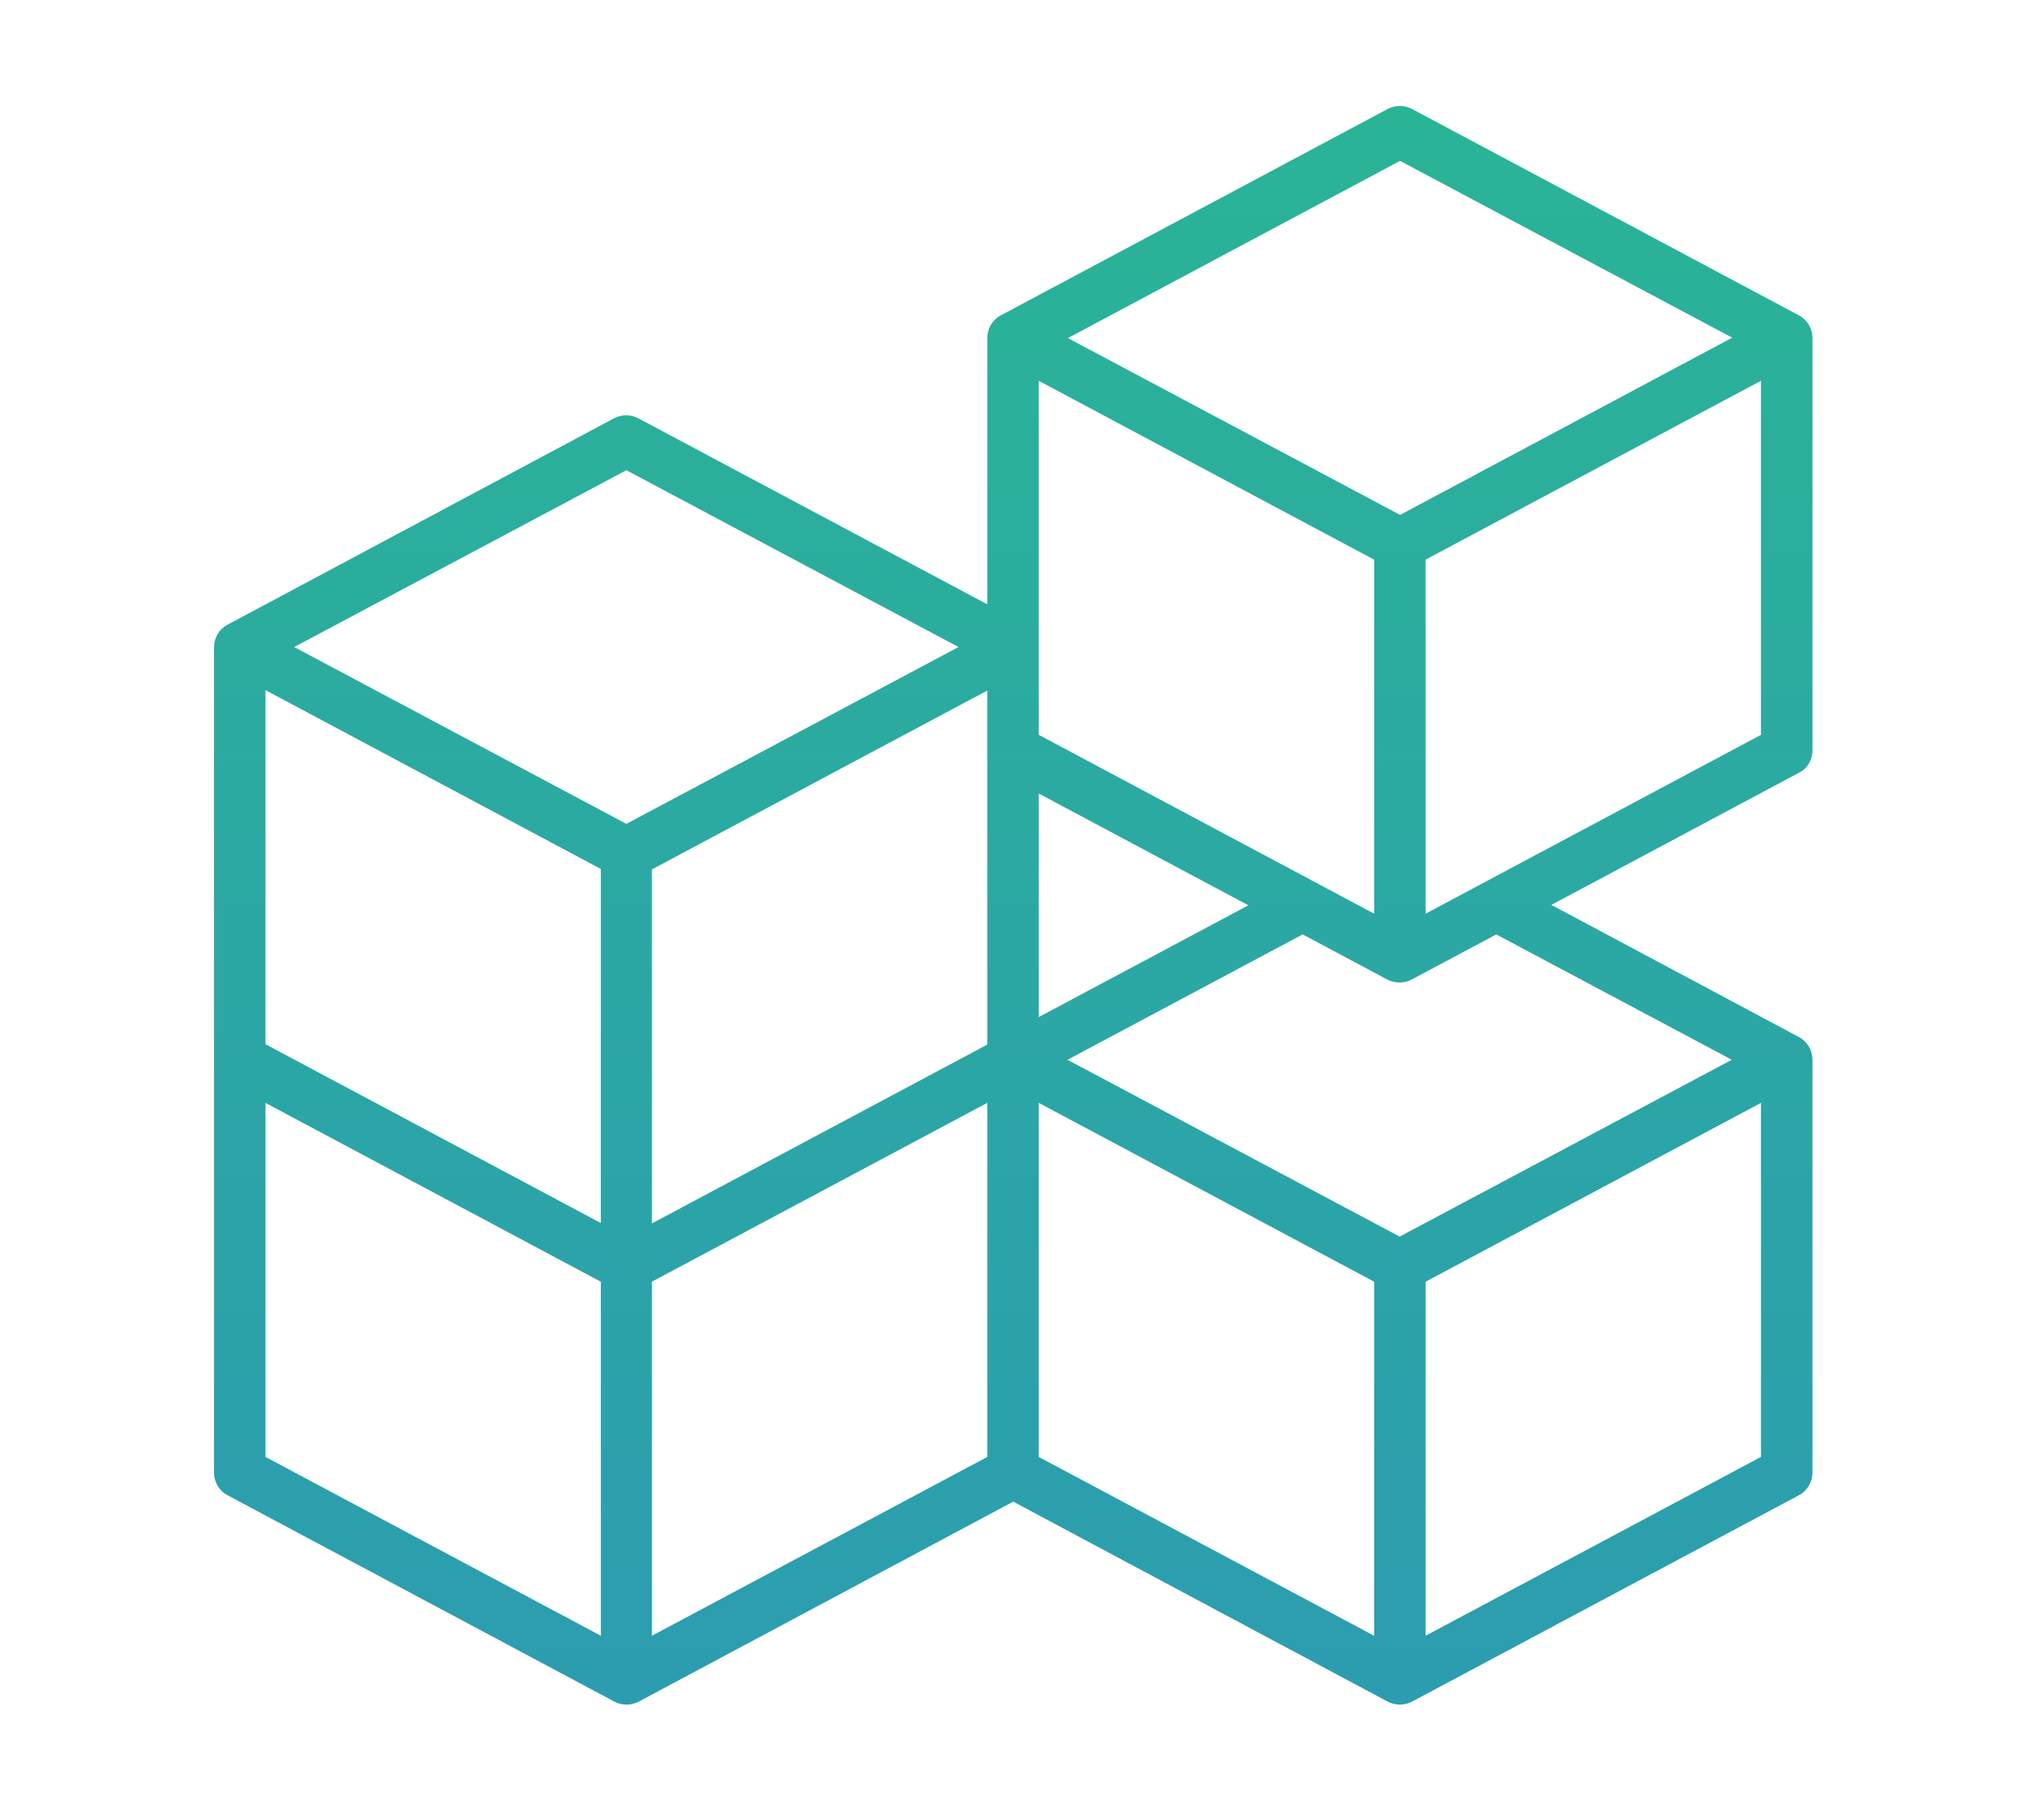 <?xml version="1.0" encoding="utf-8"?>
<!-- Generator: Adobe Illustrator 27.0.0, SVG Export Plug-In . SVG Version: 6.00 Build 0)  -->
<svg version="1.1" xmlns="http://www.w3.org/2000/svg" xmlns:xlink="http://www.w3.org/1999/xlink" x="0px" y="0px"
	 viewBox="0 0 512 450" style="enable-background:new 0 0 512 450;" xml:space="preserve">
<style type="text/css">
	.st0{display:none;}
	.st1{display:inline;}
	.st2{fill:url(#SVGID_1_);}
	.st3{fill:url(#SVGID_00000127039394747395306790000008589586620777849530_);}
	.st4{fill:url(#SVGID_00000066490323105223001320000007061923167771970213_);}
	.st5{fill:url(#SVGID_00000044892320550178404740000017781934687959766202_);}
	.st6{fill:url(#SVGID_00000131366772129307369140000000568727076206361732_);}
	.st7{fill:url(#SVGID_00000108308797967203309640000014763780586103922307_);}
	.st8{fill:url(#SVGID_00000105419256961750702680000002158973467185250435_);}
	.st9{fill:url(#SVGID_00000110441136374204702360000006414768795799133868_);}
	.st10{fill:url(#SVGID_00000160878528174528869410000008571111057934932356_);}
	.st11{fill:url(#SVGID_00000175290741524874467640000010785772431925361066_);}
	.st12{fill:url(#SVGID_00000061443285162778445820000014359144225850684853_);}
	.st13{fill:url(#SVGID_00000175284950681638100500000007185175625498335639_);}
	.st14{fill:url(#SVGID_00000160154460189688476710000016767120180518230690_);}
	.st15{fill:url(#SVGID_00000178200171239988281770000006035814600509601924_);}
	.st16{fill:url(#SVGID_00000058577478126674201110000013260841695108475521_);}
	.st17{fill:url(#SVGID_00000177485240967344011360000008810031190775558821_);}
	.st18{fill:url(#SVGID_00000146494735162470370940000003141946383267791029_);}
	.st19{fill:url(#SVGID_00000075147797864192843120000014419575330043033735_);}
	.st20{fill:url(#SVGID_00000087370903284255562380000001446382020885895808_);}
	.st21{fill:url(#SVGID_00000116939090210495112870000016127021020802522031_);}
	.st22{fill:url(#SVGID_00000168806356213104158380000011980502505377543852_);}
	.st23{fill:url(#SVGID_00000140714480427748732620000003314222475788372389_);}
	.st24{fill:url(#SVGID_00000050623426418958501760000013110709451689752228_);}
	.st25{fill:url(#SVGID_00000168797536773649359600000002305871517258675885_);}
	.st26{fill:url(#SVGID_00000051363198146163412640000015663191073145211794_);}
	.st27{fill:url(#SVGID_00000150079702941379859050000008481225785322169763_);}
	.st28{fill:url(#SVGID_00000012467342647845135750000016168194574020145335_);}
	.st29{fill:url(#SVGID_00000103954289278929937140000003569129941622741908_);}
	.st30{fill:url(#SVGID_00000119088158707820355070000012101646470695312265_);}
	.st31{fill:url(#SVGID_00000123439009976239451820000003280612663019417510_);}
	.st32{fill:url(#SVGID_00000145021770047189035550000005489929339950253503_);}
	.st33{fill:url(#SVGID_00000054255487692320509590000011588117835589236096_);}
	.st34{fill:url(#SVGID_00000138554809737817376030000008606438720033084055_);}
	.st35{fill:url(#SVGID_00000092422381655929195360000005435088971455220118_);}
	.st36{fill:url(#SVGID_00000040550888059501405650000011288440840476124579_);}
	.st37{fill:url(#SVGID_00000020395920447531686140000011075405781438116486_);}
	.st38{fill:url(#SVGID_00000160876582534588760390000010791691139789098649_);}
	.st39{fill:url(#SVGID_00000076594307390177373120000000911446285399018907_);}
	.st40{fill:url(#SVGID_00000158751624674786197480000004341059490816102328_);}
	.st41{fill:url(#SVGID_00000094586370434908549630000016818539704910517643_);}
	.st42{fill:url(#SVGID_00000059303274481637585070000008790948110875320466_);}
	.st43{fill:url(#SVGID_00000039833519930396265300000012771615304610592421_);}
</style>
<g id="Capa_1" class="st0">
	<g id="GRADIENT" class="st1">
		
			<linearGradient id="SVGID_1_" gradientUnits="userSpaceOnUse" x1="256" y1="449.127" x2="256" y2="-52.081" gradientTransform="matrix(1 0 0 -1 0 390)">
			<stop  offset="0" style="stop-color:#2AB793"/>
			<stop  offset="1" style="stop-color:#2C98B5"/>
		</linearGradient>
		<path class="st2" d="M303.4,354.4l-27.1-11.3c12.2-7.2,19.7-20.3,19.7-34.5V258c0-4.4-3.6-8-8-8h-32c-22.1,0-40,17.9-40,40v18.7
			c0,14.2,7.5,27.3,19.7,34.5l-27.1,11.3c-14.9,6.2-24.6,20.8-24.6,36.9V426c0,4.4,3.6,8,8,8h128c4.4,0,8-3.6,8-8v-34.7
			C328,375.2,318.3,360.6,303.4,354.4L303.4,354.4z M232,308.7V290c0-13.2,10.8-24,24-24h24v42.7c0,9.7-5.8,18.4-14.8,22.2l-9.2,3.8
			l-9.2-3.8C237.8,327.1,232,318.4,232,308.7z M312,418H200v-26.7c0-9.7,5.8-18.4,14.8-22.2L256,352l41.2,17.2
			c9,3.7,14.8,12.5,14.8,22.2V418z"/>
		
			<linearGradient id="SVGID_00000065752828427809975310000009385916105120719779_" gradientUnits="userSpaceOnUse" x1="134.608" y1="449.127" x2="134.608" y2="-52.081" gradientTransform="matrix(1 0 0 -1 0 390)">
			<stop  offset="0" style="stop-color:#2AB793"/>
			<stop  offset="1" style="stop-color:#2C98B5"/>
		</linearGradient>
		<path style="fill:url(#SVGID_00000065752828427809975310000009385916105120719779_);" d="M184,309.3l9-9c4.5-4.5,7-10.6,7-17
			v-20.3c0-11.4-8.1-21.3-19.3-23.5l-20.7-4.1V202c0-13.3-10.7-24-24-24s-24,10.7-24,24v44.7l-3.9-3.9c-8.9-8.9-23.3-8.9-32.2,0
			c-8.3,8.3-8.9,21.6-1.4,30.7l29.5,35.4V338c0,4.4,3.6,8,8,8h64c4.4,0,8-3.6,8-8V309.3z M120,330v-16h48v16H120z M181.7,289l-9,9
			h-56.9l-29-34.8c-2.4-2.9-2-7.2,0.9-9.6c2.7-2.2,6.7-2.1,9.1,0.4l17.5,17.5c3.1,3.1,8.2,3.1,11.3,0c1.5-1.5,2.3-3.5,2.3-5.7v-64
			c0-4.4,3.6-8,8-8s8,3.6,8,8v40c0,3.8,2.7,7.1,6.4,7.8l27.1,5.4c3.7,0.8,6.4,4,6.4,7.8v20.3C184,285.5,183.2,287.5,181.7,289z"/>
		
			<linearGradient id="SVGID_00000078033741761398027800000013227984566414959247_" gradientUnits="userSpaceOnUse" x1="256.012" y1="449.127" x2="256.012" y2="-52.081" gradientTransform="matrix(1 0 0 -1 0 390)">
			<stop  offset="0" style="stop-color:#2AB793"/>
			<stop  offset="1" style="stop-color:#2C98B5"/>
		</linearGradient>
		<path style="fill:url(#SVGID_00000078033741761398027800000013227984566414959247_);" d="M166.9,127.6
			c-29.6-49.2-13.6-113.1,35.6-142.7s113.1-13.6,142.7,35.6c19.5,32.4,19.8,72.8,0.9,105.5l13.8,8c33.1-57.4,13.4-130.8-44-163.9
			s-130.8-13.4-163.9,44c-21.8,37.8-21.4,84.4,1.1,121.8L166.9,127.6z"/>
		
			<linearGradient id="SVGID_00000163762399097670134230000017609668092467355811_" gradientUnits="userSpaceOnUse" x1="256" y1="449.127" x2="256" y2="-52.081" gradientTransform="matrix(1 0 0 -1 0 390)">
			<stop  offset="0" style="stop-color:#2AB793"/>
			<stop  offset="1" style="stop-color:#2C98B5"/>
		</linearGradient>
		<path style="fill:url(#SVGID_00000163762399097670134230000017609668092467355811_);" d="M256-6c-44.2,0-80,35.8-80,80
			s35.8,80,80,80s80-35.8,80-80C336,29.8,300.2-6,256-6z M256,138c-35.3,0-64-28.7-64-64s28.7-64,64-64s64,28.7,64,64
			C320,109.3,291.3,138,256,138z"/>
		
			<linearGradient id="SVGID_00000137852843839418521000000003227415992572576164_" gradientUnits="userSpaceOnUse" x1="232" y1="449.127" x2="232" y2="-52.081" gradientTransform="matrix(1 0 0 -1 0 390)">
			<stop  offset="0" style="stop-color:#2AB793"/>
			<stop  offset="1" style="stop-color:#2C98B5"/>
		</linearGradient>
		<path style="fill:url(#SVGID_00000137852843839418521000000003227415992572576164_);" d="M224,42h16v16h-16V42z"/>
		
			<linearGradient id="SVGID_00000101064549896489324140000007468415357331222146_" gradientUnits="userSpaceOnUse" x1="280" y1="449.127" x2="280" y2="-52.081" gradientTransform="matrix(1 0 0 -1 0 390)">
			<stop  offset="0" style="stop-color:#2AB793"/>
			<stop  offset="1" style="stop-color:#2C98B5"/>
		</linearGradient>
		<path style="fill:url(#SVGID_00000101064549896489324140000007468415357331222146_);" d="M272,42h16v16h-16V42z"/>
		
			<linearGradient id="SVGID_00000065042179587622402360000018337545789291197620_" gradientUnits="userSpaceOnUse" x1="256" y1="449.127" x2="256" y2="-52.081" gradientTransform="matrix(1 0 0 -1 0 390)">
			<stop  offset="0" style="stop-color:#2AB793"/>
			<stop  offset="1" style="stop-color:#2C98B5"/>
		</linearGradient>
		<path style="fill:url(#SVGID_00000065042179587622402360000018337545789291197620_);" d="M256,98c-8.8,0-16-7.2-16-16h-16
			c0,17.7,14.3,32,32,32s32-14.3,32-32h-16C272,90.8,264.8,98,256,98z"/>
		
			<linearGradient id="SVGID_00000170269214372194735560000004249222933921883048_" gradientUnits="userSpaceOnUse" x1="376" y1="449.127" x2="376" y2="-52.081" gradientTransform="matrix(1 0 0 -1 0 390)">
			<stop  offset="0" style="stop-color:#2AB793"/>
			<stop  offset="1" style="stop-color:#2C98B5"/>
		</linearGradient>
		<path style="fill:url(#SVGID_00000170269214372194735560000004249222933921883048_);" d="M368,354h16v-16h40c4.4,0,8-3.6,8-8v-48
			c0-4.4-3.6-8-8-8h-40v-16h40c4.4,0,8-3.6,8-8v-48c0-4.4-3.6-8-8-8h-40v-16h-16v16h-40c-4.4,0-8,3.6-8,8v48c0,4.4,3.6,8,8,8h40v16
			h-40c-4.4,0-8,3.6-8,8v48c0,4.4,3.6,8,8,8h40V354z M336,210h80v32h-80V210z M336,290h80v32h-80V290z"/>
		
			<linearGradient id="SVGID_00000110464433476758510450000006745575034569702311_" gradientUnits="userSpaceOnUse" x1="132.128" y1="449.127" x2="132.128" y2="-52.081" gradientTransform="matrix(1 0 0 -1 0 390)">
			<stop  offset="0" style="stop-color:#2AB793"/>
			<stop  offset="1" style="stop-color:#2C98B5"/>
		</linearGradient>
		<path style="fill:url(#SVGID_00000110464433476758510450000006745575034569702311_);" d="M136,370c-57.4,0-104-46.6-103.9-104
			c0-57.4,46.6-104,104-103.9c43.1,0,81.7,26.6,97.1,66.8l14.9-5.7c-23.7-61.9-93.1-92.8-154.9-69.1S0.4,247.1,24.1,309
			c22.4,58.5,86.1,89.9,146.2,72.1l-4.6-15.3C156.1,368.6,146.1,370,136,370L136,370z"/>
		
			<linearGradient id="SVGID_00000030466455428045537710000016620978381381991558_" gradientUnits="userSpaceOnUse" x1="379.957" y1="449.127" x2="379.957" y2="-52.081" gradientTransform="matrix(1 0 0 -1 0 390)">
			<stop  offset="0" style="stop-color:#2AB793"/>
			<stop  offset="1" style="stop-color:#2C98B5"/>
		</linearGradient>
		<path style="fill:url(#SVGID_00000030466455428045537710000016620978381381991558_);" d="M376,146c-49.7,0-94.3,30.7-112.1,77.1
			l14.9,5.7c20.5-53.6,80.7-80.4,134.3-59.9s80.4,80.7,59.9,134.3c-19.4,50.7-74.6,77.9-126.7,62.4l-4.6,15.3
			c63.5,18.9,130.4-17.2,149.3-80.7c18.9-63.5-17.2-130.4-80.7-149.3C399.1,147.7,387.6,146,376,146z"/>
	</g>
</g>
<g id="Capa_2" class="st0">
	<g class="st1">
		<g>
			
				<linearGradient id="SVGID_00000176013500965617535130000018267286035550387595_" gradientUnits="userSpaceOnUse" x1="384.073" y1="-78.679" x2="383.073" y2="528.321">
				<stop  offset="0" style="stop-color:#2AB793"/>
				<stop  offset="1" style="stop-color:#2C98B5"/>
			</linearGradient>
			<path style="fill:url(#SVGID_00000176013500965617535130000018267286035550387595_);" d="M271.5,38v186.6l47.6-37.2h177V38H271.5
				z M481.9,173.3H314.1l-28.5,22V52.1h196.3L481.9,173.3L481.9,173.3z"/>
		</g>
	</g>
	<g class="st1">
		<g>
			
				<linearGradient id="SVGID_00000041270995784809824310000004109197320811488130_" gradientUnits="userSpaceOnUse" x1="128.898" y1="-79.1" x2="127.898" y2="527.9">
				<stop  offset="0" style="stop-color:#2AB793"/>
				<stop  offset="1" style="stop-color:#2C98B5"/>
			</linearGradient>
			<path style="fill:url(#SVGID_00000041270995784809824310000004109197320811488130_);" d="M16,225.9v149.4h177.9l46.6,37.2V225.9
				H16z M226.4,383.1l-27.6-22H30.1V240h196.3V383.1z"/>
		</g>
	</g>
	<g class="st1">
		<g>
			
				<linearGradient id="SVGID_00000140002304014388771710000005041962036946535072_" gradientUnits="userSpaceOnUse" x1="156.594" y1="-79.054" x2="155.594" y2="527.946">
				<stop  offset="0" style="stop-color:#2AB793"/>
				<stop  offset="1" style="stop-color:#2C98B5"/>
			</linearGradient>
			<path style="fill:url(#SVGID_00000140002304014388771710000005041962036946535072_);" d="M92.4,178.7l-18.9-18.9l-10,10l35,35
				l35-35l-10-10l-16.9,16.9c8.9-70.5,69.3-125.1,142.1-125.1V37.5C167.7,37.5,100.6,99.5,92.4,178.7z"/>
		</g>
	</g>
	<g class="st1">
		<g>
			
				<linearGradient id="SVGID_00000128453715206566627830000011585557724236881805_" gradientUnits="userSpaceOnUse" x1="357.346" y1="-78.723" x2="356.346" y2="528.277">
				<stop  offset="0" style="stop-color:#2AB793"/>
				<stop  offset="1" style="stop-color:#2C98B5"/>
			</linearGradient>
			<path style="fill:url(#SVGID_00000128453715206566627830000011585557724236881805_);" d="M414.3,245l-35,35l10,10l16.9-16.9
				c-8.9,70.5-69.3,125.1-142.1,125.1v14.1c81.3,0,148.4-62,156.5-141.2l18.9,18.9l10-10L414.3,245z"/>
		</g>
	</g>
	<g class="st1">
		<g>
			
				<linearGradient id="SVGID_00000023248406729352891300000007481545111500117409_" gradientUnits="userSpaceOnUse" x1="144.318" y1="-79.074" x2="143.318" y2="527.926">
				<stop  offset="0" style="stop-color:#2AB793"/>
				<stop  offset="1" style="stop-color:#2C98B5"/>
			</linearGradient>
			
				<rect x="83.6" y="263.5" style="fill:url(#SVGID_00000023248406729352891300000007481545111500117409_);" width="120.2" height="14.1"/>
		</g>
	</g>
	<g class="st1">
		<g>
			
				<linearGradient id="SVGID_00000038398764728492824440000014920440246835049122_" gradientUnits="userSpaceOnUse" x1="114.306" y1="-79.124" x2="113.306" y2="527.876">
				<stop  offset="0" style="stop-color:#2AB793"/>
				<stop  offset="1" style="stop-color:#2C98B5"/>
			</linearGradient>
			
				<rect x="53.6" y="293.5" style="fill:url(#SVGID_00000038398764728492824440000014920440246835049122_);" width="120.2" height="14.1"/>
		</g>
	</g>
	<g class="st1">
		<g>
			
				<linearGradient id="SVGID_00000080195485948942157670000013699355034009772171_" gradientUnits="userSpaceOnUse" x1="99.326" y1="-79.148" x2="98.326" y2="527.852">
				<stop  offset="0" style="stop-color:#2AB793"/>
				<stop  offset="1" style="stop-color:#2C98B5"/>
			</linearGradient>
			
				<rect x="53.6" y="323.6" style="fill:url(#SVGID_00000080195485948942157670000013699355034009772171_);" width="90.2" height="14.1"/>
		</g>
	</g>
	<g class="st1">
		<g>
			
				<linearGradient id="SVGID_00000081635905073854355130000009934670342020137125_" gradientUnits="userSpaceOnUse" x1="196.973" y1="-78.987" x2="195.973" y2="528.013">
				<stop  offset="0" style="stop-color:#2AB793"/>
				<stop  offset="1" style="stop-color:#2C98B5"/>
			</linearGradient>
			
				<rect x="188.8" y="293.5" style="fill:url(#SVGID_00000081635905073854355130000009934670342020137125_);" width="15" height="14.1"/>
		</g>
	</g>
	<g class="st1">
		<g>
			
				<linearGradient id="SVGID_00000166648558453939711770000018113789624951110310_" gradientUnits="userSpaceOnUse" x1="61.651" y1="-79.21" x2="60.651" y2="527.79">
				<stop  offset="0" style="stop-color:#2AB793"/>
				<stop  offset="1" style="stop-color:#2C98B5"/>
			</linearGradient>
			
				<rect x="53.6" y="263.5" style="fill:url(#SVGID_00000166648558453939711770000018113789624951110310_);" width="15" height="14.1"/>
		</g>
	</g>
	<g class="st1">
		<g>
			
				<linearGradient id="SVGID_00000082330532650906278910000002192317494209372856_" gradientUnits="userSpaceOnUse" x1="414.554" y1="-78.629" x2="413.554" y2="528.371">
				<stop  offset="0" style="stop-color:#2AB793"/>
				<stop  offset="1" style="stop-color:#2C98B5"/>
			</linearGradient>
			
				<rect x="369.2" y="75.6" style="fill:url(#SVGID_00000082330532650906278910000002192317494209372856_);" width="90.2" height="14.1"/>
		</g>
	</g>
	<g class="st1">
		<g>
			
				<linearGradient id="SVGID_00000181769926981198795790000017471366810532134078_" gradientUnits="userSpaceOnUse" x1="384.543" y1="-78.678" x2="383.543" y2="528.322">
				<stop  offset="0" style="stop-color:#2AB793"/>
				<stop  offset="1" style="stop-color:#2C98B5"/>
			</linearGradient>
			
				<rect x="309.1" y="105.6" style="fill:url(#SVGID_00000181769926981198795790000017471366810532134078_);" width="150.3" height="14.1"/>
		</g>
	</g>
	<g class="st1">
		<g>
			
				<linearGradient id="SVGID_00000166659184743390850980000003111546324474693524_" gradientUnits="userSpaceOnUse" x1="377.077" y1="-78.691" x2="376.077" y2="528.309">
				<stop  offset="0" style="stop-color:#2AB793"/>
				<stop  offset="1" style="stop-color:#2C98B5"/>
			</linearGradient>
			
				<rect x="339.1" y="135.7" style="fill:url(#SVGID_00000166659184743390850980000003111546324474693524_);" width="75.2" height="14.1"/>
		</g>
	</g>
	<g class="st1">
		<g>
			
				<linearGradient id="SVGID_00000155869565650545803600000007680802003237729193_" gradientUnits="userSpaceOnUse" x1="316.956" y1="-78.79" x2="315.956" y2="528.21">
				<stop  offset="0" style="stop-color:#2AB793"/>
				<stop  offset="1" style="stop-color:#2C98B5"/>
			</linearGradient>
			
				<rect x="309.1" y="135.7" style="fill:url(#SVGID_00000155869565650545803600000007680802003237729193_);" width="15" height="14.1"/>
		</g>
	</g>
	<g class="st1">
		<g>
			
				<linearGradient id="SVGID_00000043444434854300932650000015424555706096873610_" gradientUnits="userSpaceOnUse" x1="316.857" y1="-78.79" x2="315.857" y2="528.21">
				<stop  offset="0" style="stop-color:#2AB793"/>
				<stop  offset="1" style="stop-color:#2C98B5"/>
			</linearGradient>
			
				<rect x="309.1" y="75.6" style="fill:url(#SVGID_00000043444434854300932650000015424555706096873610_);" width="15" height="14.1"/>
		</g>
	</g>
	<g class="st1">
		<g>
			
				<linearGradient id="SVGID_00000168818845975285143510000018194366445916003244_" gradientUnits="userSpaceOnUse" x1="346.917" y1="-78.74" x2="345.917" y2="528.26">
				<stop  offset="0" style="stop-color:#2AB793"/>
				<stop  offset="1" style="stop-color:#2C98B5"/>
			</linearGradient>
			
				<rect x="339.1" y="75.6" style="fill:url(#SVGID_00000168818845975285143510000018194366445916003244_);" width="15" height="14.1"/>
		</g>
	</g>
</g>
<g id="Capa_3" class="st0">
	<g class="st1">
		
			<linearGradient id="SVGID_00000182499328403590803600000010924843908964718527_" gradientUnits="userSpaceOnUse" x1="234.666" y1="-23" x2="234.666" y2="611.064">
			<stop  offset="0" style="stop-color:#2AB793"/>
			<stop  offset="1" style="stop-color:#2C98B5"/>
		</linearGradient>
		<path style="fill:url(#SVGID_00000182499328403590803600000010924843908964718527_);" d="M423.8,239.7c0-8.6-3.3-16.7-9.2-23
			c-2.6-2.8-2.6-7.1,0-9.8c5.9-6.2,9.2-14.4,9.2-23c0-18.4-15-33.4-33.4-33.4h-57.1c-4.4,0-8.1-1.8-10.8-5.3
			c-2.7-3.5-3.5-7.5-2.4-11.8l14.2-54.9c2.7-10,1.3-20.4-3.9-29.4c-5.2-9-13.6-15.4-23.5-18.1l-3.4-0.9c-20.4-5.5-41.7,6.7-47.4,27
			l-20,71c-4.2,14.9-11.3,22.4-21.1,22.4h-90.7c-3,0-5.5,2.5-5.5,5.5v60.4c-24.7,2.5-48.7,9.9-70.4,21.7c-1.8,1-2.9,2.8-2.9,4.8
			v98.4c0,56.4,69.5,79.4,90.8,85.1c0.5,0.1,0.9,0.2,1.4,0.2s1-0.1,1.4-0.2c14.7-3.9,52.5-16.2,74.4-42h176.9
			c18.4,0,33.4-15,33.4-33.4c0-8.6-3.3-16.7-9.2-23c-2.6-2.7-2.6-7.1,0-9.8c5.9-6.2,9.2-14.4,9.2-23s-3.3-16.7-9.2-23
			c-2.6-2.7-2.6-7.1,0-9.8C420.5,256.4,423.8,248.3,423.8,239.7L423.8,239.7z M129.8,161.6h55.9v60.2c-15.6-4.1-31.7-6.3-48-6.3
			c-2.6,0-5.3,0.1-7.9,0.2V161.6L129.8,161.6z M218.9,341.5c0,47.4-60.3,68.3-81.2,74.1c-20.9-5.8-81.2-26.7-81.2-74.1v-95.1
			c24.9-13,52.9-19.8,81.2-19.8s56.3,6.9,81.2,19.8V341.5z M406.6,255.1c-2,2.1-3.3,4.5-4.1,7h-32.4c-3,0-5.5,2.5-5.5,5.5
			s2.5,5.5,5.5,5.5h32.4c0.8,2.5,2.2,4.9,4.1,7c4,4.2,6.2,9.6,6.2,15.4c0,5.7-2.2,11.2-6.2,15.4c-2,2.1-3.3,4.5-4.1,7h-32.4
			c-3,0-5.5,2.5-5.5,5.5c0,3,2.5,5.5,5.5,5.5h32.4c0.8,2.5,2.2,4.9,4.1,7c4,4.2,6.2,9.6,6.2,15.4c0,12.3-10,22.4-22.4,22.4H221.4
			c5.3-9.3,8.6-19.9,8.6-32.1v-98.4c0-2-1.1-3.9-2.9-4.8c-9.7-5.3-19.9-9.7-30.4-13.2v-63.5H215c14.9,0,26.2-10.8,31.7-30.4l20-71
			c4.1-14.6,19.4-23.3,34-19.4l3.4,0.9c7.1,1.9,13.1,6.5,16.9,13c3.7,6.4,4.7,13.9,2.8,21.1l-14.2,54.9c-2,7.6-0.4,15.1,4.4,21.3
			c4.8,6.2,11.7,9.6,19.5,9.6h57.1c12.3,0,22.4,10,22.4,22.4c0,5.7-2.2,11.2-6.2,15.4c-2,2.1-3.3,4.5-4.1,7h-32.4
			c-3,0-5.5,2.5-5.5,5.5c0,3,2.5,5.5,5.5,5.5h32.4c0.8,2.5,2.2,4.9,4.1,7c4,4.2,6.2,9.6,6.2,15.4
			C412.8,245.5,410.6,250.9,406.6,255.1L406.6,255.1z M123.5,307.5c-2.4-3.2-5.9-5.4-9.9-6c-4-0.6-8,0.4-11.2,2.7
			c-3.2,2.4-5.4,5.9-6,9.9c-0.6,4,0.4,8,2.7,11.2c0,0,0,0,0,0l19,25.9c2.4,3.2,5.9,5.4,9.9,6c0.8,0.1,1.6,0.2,2.3,0.2
			c3.2,0,6.3-1,8.9-2.9c1.3-1,2.5-2.1,3.4-3.4l33.6-45.7c2.4-3.2,3.4-7.2,2.7-11.2c-0.6-4-2.7-7.5-6-9.9c-6.7-4.9-16.1-3.5-21.1,3.2
			l-21.6,29.3L123.5,307.5L123.5,307.5z M134.8,329.5l26-35.4c1.3-1.8,3.9-2.2,5.7-0.9c0.9,0.6,1.4,1.6,1.6,2.6
			c0.2,1.1-0.1,2.1-0.7,3l-33.6,45.7c0,0,0,0.1-0.1,0.1c-0.3,0.4-0.6,0.7-0.9,0.9c-0.9,0.6-1.9,0.9-3,0.7c-1.1-0.2-2-0.7-2.7-1.6
			l-19-25.9c-0.6-0.9-0.9-1.9-0.7-3c0.2-1.1,0.7-2,1.6-2.6c0.9-0.6,1.9-0.9,3-0.7c1.1,0.2,2,0.7,2.7,1.6l11.3,15.4
			c1,1.4,2.7,2.2,4.4,2.2S133.8,330.9,134.8,329.5L134.8,329.5z M68.6,319.4c0,38.1,31,69.1,69.1,69.1s69.1-31,69.1-69.1
			s-31-69.1-69.1-69.1S68.6,281.3,68.6,319.4z M195.8,319.4c0,32-26.1,58.1-58.1,58.1s-58.1-26.1-58.1-58.1s26.1-58.1,58.1-58.1
			S195.8,287.4,195.8,319.4z"/>
	</g>
</g>
<g id="Capa_4" class="st0">
	<g class="st1">
		<g>
			
				<linearGradient id="SVGID_00000027584932576473890580000009939366154672455591_" gradientUnits="userSpaceOnUse" x1="197.477" y1="-25" x2="197.477" y2="519.092">
				<stop  offset="0" style="stop-color:#2AB793"/>
				<stop  offset="1" style="stop-color:#2C98B5"/>
			</linearGradient>
			<path style="fill:url(#SVGID_00000027584932576473890580000009939366154672455591_);" d="M298,417.2H97
				c-10.9,0-19.7-8.9-19.7-19.7V94.1c0-3.3,2.7-6,6-6h228.5c3.3,0,6,2.7,6,6v112.6c0,3.3-2.7,6-6,6s-6-2.7-6-6V100.1H89.2v297.4
				c0,4.3,3.5,7.7,7.7,7.7h201c4.3,0,7.7-3.5,7.7-7.7v-10.7c0-3.3,2.7-6,6-6s6,2.7,6,6v10.7C317.7,408.3,308.9,417.2,298,417.2z"/>
			<g>
				
					<linearGradient id="SVGID_00000020392126788455208870000006601716547789892004_" gradientUnits="userSpaceOnUse" x1="257.064" y1="-25" x2="257.064" y2="519.092">
					<stop  offset="0" style="stop-color:#2AB793"/>
					<stop  offset="1" style="stop-color:#2C98B5"/>
				</linearGradient>
				<path style="fill:url(#SVGID_00000020392126788455208870000006601716547789892004_);" d="M250.7,183.6c-1.5,0-3.1-0.6-4.2-1.8
					c-2.3-2.3-2.3-6.1,0-8.5l8.4-8.4l-8.4-8.4c-2.3-2.3-2.3-6.1,0-8.5c2.3-2.3,6.1-2.3,8.5,0l12.7,12.7c1.1,1.1,1.8,2.7,1.8,4.2
					s-0.6,3.1-1.8,4.2L255,181.9C253.8,183.1,252.3,183.6,250.7,183.6z"/>
				
					<linearGradient id="SVGID_00000062162535662550003390000008960663421556057003_" gradientUnits="userSpaceOnUse" x1="137.894" y1="-25" x2="137.894" y2="519.092">
					<stop  offset="0" style="stop-color:#2AB793"/>
					<stop  offset="1" style="stop-color:#2C98B5"/>
				</linearGradient>
				<path style="fill:url(#SVGID_00000062162535662550003390000008960663421556057003_);" d="M144.2,183.6c-1.5,0-3.1-0.6-4.2-1.8
					l-12.7-12.7c-2.3-2.3-2.3-6.1,0-8.5l12.7-12.7c2.3-2.3,6.1-2.3,8.5,0c2.3,2.3,2.3,6.1,0,8.5l-8.4,8.4l8.4,8.4
					c2.3,2.3,2.3,6.1,0,8.5C147.3,183.1,145.8,183.6,144.2,183.6z"/>
			</g>
			
				<linearGradient id="SVGID_00000004522604748608091130000016171497947903530390_" gradientUnits="userSpaceOnUse" x1="217.403" y1="-25" x2="217.403" y2="519.092">
				<stop  offset="0" style="stop-color:#2AB793"/>
				<stop  offset="1" style="stop-color:#2C98B5"/>
			</linearGradient>
			<path style="fill:url(#SVGID_00000004522604748608091130000016171497947903530390_);" d="M249.2,221.7h-63.5c-3.3,0-6-2.7-6-6
				s2.7-6,6-6h63.5c3.3,0,6,2.7,6,6S252.5,221.7,249.2,221.7z"/>
			
				<linearGradient id="SVGID_00000021801278393876236250000016478212312780341938_" gradientUnits="userSpaceOnUse" x1="197.477" y1="-25" x2="197.477" y2="519.092">
				<stop  offset="0" style="stop-color:#2AB793"/>
				<stop  offset="1" style="stop-color:#2C98B5"/>
			</linearGradient>
			<path style="fill:url(#SVGID_00000021801278393876236250000016478212312780341938_);" d="M155.3,221.7h-51.8c-3.3,0-6-2.7-6-6
				V114.3c0-3.3,2.7-6,6-6h188c3.3,0,6,2.7,6,6v73.5c0,3.3-2.7,6-6,6s-6-2.7-6-6v-67.5h-176v89.4h45.8c3.3,0,6,2.7,6,6
				S158.6,221.7,155.3,221.7z"/>
			
				<linearGradient id="SVGID_00000155831754625883354970000010884839793596911289_" gradientUnits="userSpaceOnUse" x1="197.479" y1="-25" x2="197.479" y2="519.092">
				<stop  offset="0" style="stop-color:#2AB793"/>
				<stop  offset="1" style="stop-color:#2C98B5"/>
			</linearGradient>
			<path style="fill:url(#SVGID_00000155831754625883354970000010884839793596911289_);" d="M311.7,100.1H83.2c-3.3,0-6-2.7-6-6
				V52.5c0-10.9,8.9-19.7,19.7-19.7h201c10.9,0,19.7,8.9,19.7,19.7v41.5C317.7,97.4,315,100.1,311.7,100.1z M89.2,88.1h216.5V52.5
				c0-4.3-3.5-7.7-7.7-7.7H97c-4.3,0-7.7,3.5-7.7,7.7V88.1z"/>
			
				<linearGradient id="SVGID_00000105405676056231345290000001102980085174578849_" gradientUnits="userSpaceOnUse" x1="131.389" y1="-25" x2="131.389" y2="519.092">
				<stop  offset="0" style="stop-color:#2AB793"/>
				<stop  offset="1" style="stop-color:#2C98B5"/>
			</linearGradient>
			<path style="fill:url(#SVGID_00000105405676056231345290000001102980085174578849_);" d="M159.3,72.4h-55.8c-3.3,0-6-2.7-6-6
				s2.7-6,6-6h55.8c3.3,0,6,2.7,6,6S162.6,72.4,159.3,72.4z"/>
			
				<linearGradient id="SVGID_00000007412183338300516350000004972724991570758558_" gradientUnits="userSpaceOnUse" x1="291.46" y1="-25" x2="291.46" y2="519.092">
				<stop  offset="0" style="stop-color:#2AB793"/>
				<stop  offset="1" style="stop-color:#2C98B5"/>
			</linearGradient>
			<path style="fill:url(#SVGID_00000007412183338300516350000004972724991570758558_);" d="M291.5,72.4c-1.6,0-3.1-0.6-4.2-1.8
				c-1.1-1.1-1.8-2.7-1.8-4.2c0-0.4,0-0.8,0.1-1.2c0.1-0.4,0.2-0.8,0.3-1.1c0.1-0.4,0.3-0.7,0.6-1c0.2-0.3,0.5-0.6,0.7-0.9
				c0.3-0.3,0.6-0.5,0.9-0.8c0.3-0.2,0.7-0.4,1-0.5s0.7-0.3,1.1-0.3c2-0.4,4,0.2,5.4,1.6c0.3,0.3,0.5,0.6,0.7,0.9
				c0.2,0.3,0.4,0.7,0.5,1c0.1,0.4,0.3,0.7,0.3,1.1c0.1,0.4,0.1,0.8,0.1,1.2c0,1.6-0.6,3.1-1.8,4.2C294.6,71.8,293,72.4,291.5,72.4z
				"/>
			
				<linearGradient id="SVGID_00000173142686787669950740000015630039364480770446_" gradientUnits="userSpaceOnUse" x1="123.178" y1="-25" x2="123.178" y2="519.092">
				<stop  offset="0" style="stop-color:#2AB793"/>
				<stop  offset="1" style="stop-color:#2C98B5"/>
			</linearGradient>
			<path style="fill:url(#SVGID_00000173142686787669950740000015630039364480770446_);" d="M142.9,258.6h-39.4c-3.3,0-6-2.7-6-6
				s2.7-6,6-6h39.4c3.3,0,6,2.7,6,6S146.2,258.6,142.9,258.6z"/>
			<g>
				
					<linearGradient id="SVGID_00000018210759328713061590000016804181839331621310_" gradientUnits="userSpaceOnUse" x1="247.044" y1="-25" x2="247.044" y2="519.092">
					<stop  offset="0" style="stop-color:#2AB793"/>
					<stop  offset="1" style="stop-color:#2C98B5"/>
				</linearGradient>
				<path style="fill:url(#SVGID_00000018210759328713061590000016804181839331621310_);" d="M247.8,283.8c-1.5,0-3.1-0.6-4.2-1.8
					l-19.3-19.3c-4.1-4.1-6.4-9.6-6.4-15.5c0-5.9,2.3-11.4,6.4-15.5c8.5-8.5,22.5-8.5,31,0l19.3,19.3c2.3,2.3,2.3,6.1,0,8.5
					c-2.3,2.3-6.1,2.3-8.5,0l-19.3-19.3c-3.9-3.9-10.2-3.9-14,0c-1.9,1.9-2.9,4.4-2.9,7c0,2.7,1,5.1,2.9,7l19.3,19.3
					c2.3,2.3,2.3,6.1,0,8.5C250.8,283.2,249.3,283.8,247.8,283.8z"/>
				
					<linearGradient id="SVGID_00000078766964509288020060000002135653694567291531_" gradientUnits="userSpaceOnUse" x1="269.559" y1="-25" x2="269.559" y2="519.092">
					<stop  offset="0" style="stop-color:#2AB793"/>
					<stop  offset="1" style="stop-color:#2C98B5"/>
				</linearGradient>
				<path style="fill:url(#SVGID_00000078766964509288020060000002135653694567291531_);" d="M270.3,261.3c-1.5,0-3.1-0.6-4.2-1.8
					l-19.3-19.3c-4.1-4.1-6.4-9.6-6.4-15.5c0-5.9,2.3-11.4,6.4-15.5c8.5-8.5,22.5-8.5,31,0l19.3,19.3c2.3,2.3,2.3,6.1,0,8.5
					c-2.3,2.3-6.1,2.3-8.5,0l-19.3-19.3c-3.9-3.9-10.2-3.9-14,0c-1.9,1.9-2.9,4.4-2.9,7c0,2.6,1,5.1,2.9,7l19.3,19.3
					c2.3,2.3,2.3,6.1,0,8.5C273.3,260.7,271.8,261.3,270.3,261.3z"/>
				
					<linearGradient id="SVGID_00000166666530770664584920000004927015559573735298_" gradientUnits="userSpaceOnUse" x1="292.074" y1="-25" x2="292.074" y2="519.092">
					<stop  offset="0" style="stop-color:#2AB793"/>
					<stop  offset="1" style="stop-color:#2C98B5"/>
				</linearGradient>
				<path style="fill:url(#SVGID_00000166666530770664584920000004927015559573735298_);" d="M292.8,238.8c-1.5,0-3.1-0.6-4.2-1.8
					l-19.3-19.3c-4.1-4.1-6.4-9.6-6.4-15.5c0-5.9,2.3-11.4,6.4-15.5c4.1-4.1,9.6-6.4,15.5-6.4s11.4,2.3,15.5,6.4l19.3,19.3
					c2.3,2.3,2.3,6.1,0,8.5c-2.3,2.3-6.1,2.3-8.5,0l-19.3-19.3c-1.9-1.9-4.4-2.9-7-2.9c-2.6,0-5.1,1-7,2.9c-1.9,1.9-2.9,4.4-2.9,7
					c0,2.6,1,5.1,2.9,7l19.3,19.3c2.3,2.3,2.3,6.1,0,8.5C295.9,238.2,294.3,238.8,292.8,238.8z"/>
				
					<linearGradient id="SVGID_00000143597701284246947680000018299043991676618381_" gradientUnits="userSpaceOnUse" x1="279.588" y1="-25" x2="279.588" y2="519.092">
					<stop  offset="0" style="stop-color:#2AB793"/>
					<stop  offset="1" style="stop-color:#2C98B5"/>
				</linearGradient>
				<path style="fill:url(#SVGID_00000143597701284246947680000018299043991676618381_);" d="M330.4,406.8c-4.4,0-8.9-1.7-12.3-5.1
					L288.4,372l-43.1-7.1c-6.1-1-11.9-3.1-17.2-6.1l-41-23.6c-9.5-5.5-12.8-17.3-7.6-26.9c4.4-8.1,13.8-12.1,22.7-9.7l17.3,4.6
					l-65.4-65.4c-4.1-4.1-6.4-9.6-6.4-15.5s2.3-11.4,6.4-15.5c4.1-4.1,9.6-6.4,15.5-6.4c5.9,0,11.4,2.3,15.5,6.4l66.7,66.7
					c2.3,2.3,2.3,6.1,0,8.5c-2.3,2.3-6.1,2.3-8.5,0l-66.7-66.7c-1.9-1.9-4.4-2.9-7-2.9c-2.6,0-5.1,1-7,2.9c-1.9,1.9-2.9,4.4-2.9,7
					c0,2.7,1,5.1,2.9,7l81.2,81.2c1.9,1.9,2.3,4.9,1,7.2c-1.4,2.4-4.1,3.5-6.7,2.8l-38.9-10.4c-3.6-1-7.3,0.6-9.1,3.9
					c-2.1,3.8-0.8,8.5,3,10.7l41,23.6c4.1,2.4,8.5,3.9,13.1,4.7l45,7.4c1.2,0.2,2.4,0.8,3.3,1.7l31.1,31.1c2.1,2.1,5.5,2.1,7.6,0
					l63.6-63.6c1-1,1.6-2.4,1.6-3.8c0-1.4-0.6-2.8-1.6-3.8l-27.3-27.3c-0.5-0.5-0.9-1.1-1.2-1.8L356,263.6
					c-2.2-4.9-5.3-9.4-9.1-13.2l-35.8-35.8c-2.3-2.3-2.3-6.1,0-8.5c2.3-2.3,6.1-2.3,8.5,0l35.8,35.8c4.9,4.9,8.8,10.5,11.6,16.8
					l12.7,28.4l26.6,26.6c3.3,3.3,5.1,7.6,5.1,12.3s-1.8,9-5.1,12.3l-63.6,63.6C339.3,405.1,334.8,406.8,330.4,406.8z"/>
			</g>
			
				<linearGradient id="SVGID_00000009548816027110801460000001082660483745549712_" gradientUnits="userSpaceOnUse" x1="394.105" y1="-25" x2="394.105" y2="519.092">
				<stop  offset="0" style="stop-color:#2AB793"/>
				<stop  offset="1" style="stop-color:#2C98B5"/>
			</linearGradient>
			<path style="fill:url(#SVGID_00000009548816027110801460000001082660483745549712_);" d="M441.8,198.9H338.5
				c-4.8,0-9-3.1-10.4-7.6c-1.5-4.6,0.2-9.5,4.1-12.3l13.3-9.4v-67.1c0-10.4,8.5-18.9,18.9-18.9h77.5c10.4,0,18.9,8.5,18.9,18.9V180
				C460.7,190.4,452.2,198.9,441.8,198.9z M341.7,186.9h100.1c3.8,0,6.9-3.1,6.9-6.9v-77.5c0-3.8-3.1-6.9-6.9-6.9h-77.5
				c-3.8,0-6.9,3.1-6.9,6.9v70.2c0,1.9-0.9,3.8-2.5,4.9L341.7,186.9z"/>
			
				<linearGradient id="SVGID_00000050633388557117951590000007476363228455988407_" gradientUnits="userSpaceOnUse" x1="405.333" y1="-25" x2="405.333" y2="519.092">
				<stop  offset="0" style="stop-color:#2AB793"/>
				<stop  offset="1" style="stop-color:#2C98B5"/>
			</linearGradient>
			<path style="fill:url(#SVGID_00000050633388557117951590000007476363228455988407_);" d="M398.9,161.1c-1.6,0-3.1-0.6-4.2-1.8
				l-14.9-14.9c-2.3-2.3-2.3-6.1,0-8.5c2.3-2.3,6.1-2.3,8.5,0l10.6,10.6l23.5-23.5c2.3-2.3,6.1-2.3,8.5,0c2.3,2.3,2.3,6.1,0,8.5
				l-27.7,27.7C402,160.5,400.5,161.1,398.9,161.1z"/>
		</g>
		<g>
		</g>
		<g>
		</g>
		<g>
		</g>
		<g>
		</g>
		<g>
		</g>
		<g>
		</g>
		<g>
		</g>
		<g>
		</g>
		<g>
		</g>
		<g>
		</g>
		<g>
		</g>
		<g>
		</g>
		<g>
		</g>
		<g>
		</g>
		<g>
		</g>
	</g>
</g>
<g id="Capa_5">
	<g>
		
			<linearGradient id="SVGID_00000037667587866800076750000014389391038084592007_" gradientUnits="userSpaceOnUse" x1="253.772" y1="-24" x2="253.772" y2="509.454">
			<stop  offset="0" style="stop-color:#2AB793"/>
			<stop  offset="1" style="stop-color:#2C98B5"/>
		</linearGradient>
		<path style="fill:url(#SVGID_00000037667587866800076750000014389391038084592007_);" d="M454,188V84.7c0-2.4-1.3-4.6-3.4-5.7
			l-96.9-51.7c-1.9-1-4.2-1-6.1,0L250.7,79c-2.1,1.1-3.4,3.3-3.4,5.7v66.7l-87.4-46.6c-1.9-1-4.2-1-6.1,0L57,156.5
			c-2.1,1.1-3.4,3.3-3.4,5.7v206.7c0,2.4,1.3,4.6,3.4,5.7l96.9,51.7c1.9,1,4.2,1,6.1,0l93.8-50.1l93.8,50.1c1.9,1,4.2,1,6.1,0
			l96.9-51.7c2.1-1.1,3.4-3.3,3.4-5.7V265.5c0-2.4-1.3-4.6-3.4-5.7l-62-33.1l62-33.1C452.7,192.6,454,190.4,454,188z M350.7,40.3
			l83.2,44.3L350.7,129l-83.2-44.3L350.7,40.3z M66.5,172.9l84,44.8v88.7l-84-44.8V172.9z M247.3,261.7l-84,44.8v-88.7l84-44.8
			V261.7z M163.3,321.1l84-44.8V365l-84,44.8V321.1z M260.2,198.8l52.5,28l-52.5,28V198.8z M260.2,184.1V95.4l84,44.8v88.7
			L260.2,184.1z M156.9,117.8l83.2,44.3l-83.2,44.3l-83.2-44.3L156.9,117.8z M66.5,276.3l84,44.8v88.7l-84-44.8V276.3z M260.2,276.3
			l84,44.8v88.7l-84-44.8V276.3z M357.1,409.8v-88.7l84-44.8V365L357.1,409.8z M433.8,265.5l-83.2,44.3l-83.2-44.3l58.9-31.4
			l21.2,11.3c1.9,1,4.2,1,6.1,0l21.2-11.3L433.8,265.5z M357.1,228.9v-88.7l84-44.8v88.7L357.1,228.9z"/>
	</g>
</g>
</svg>
